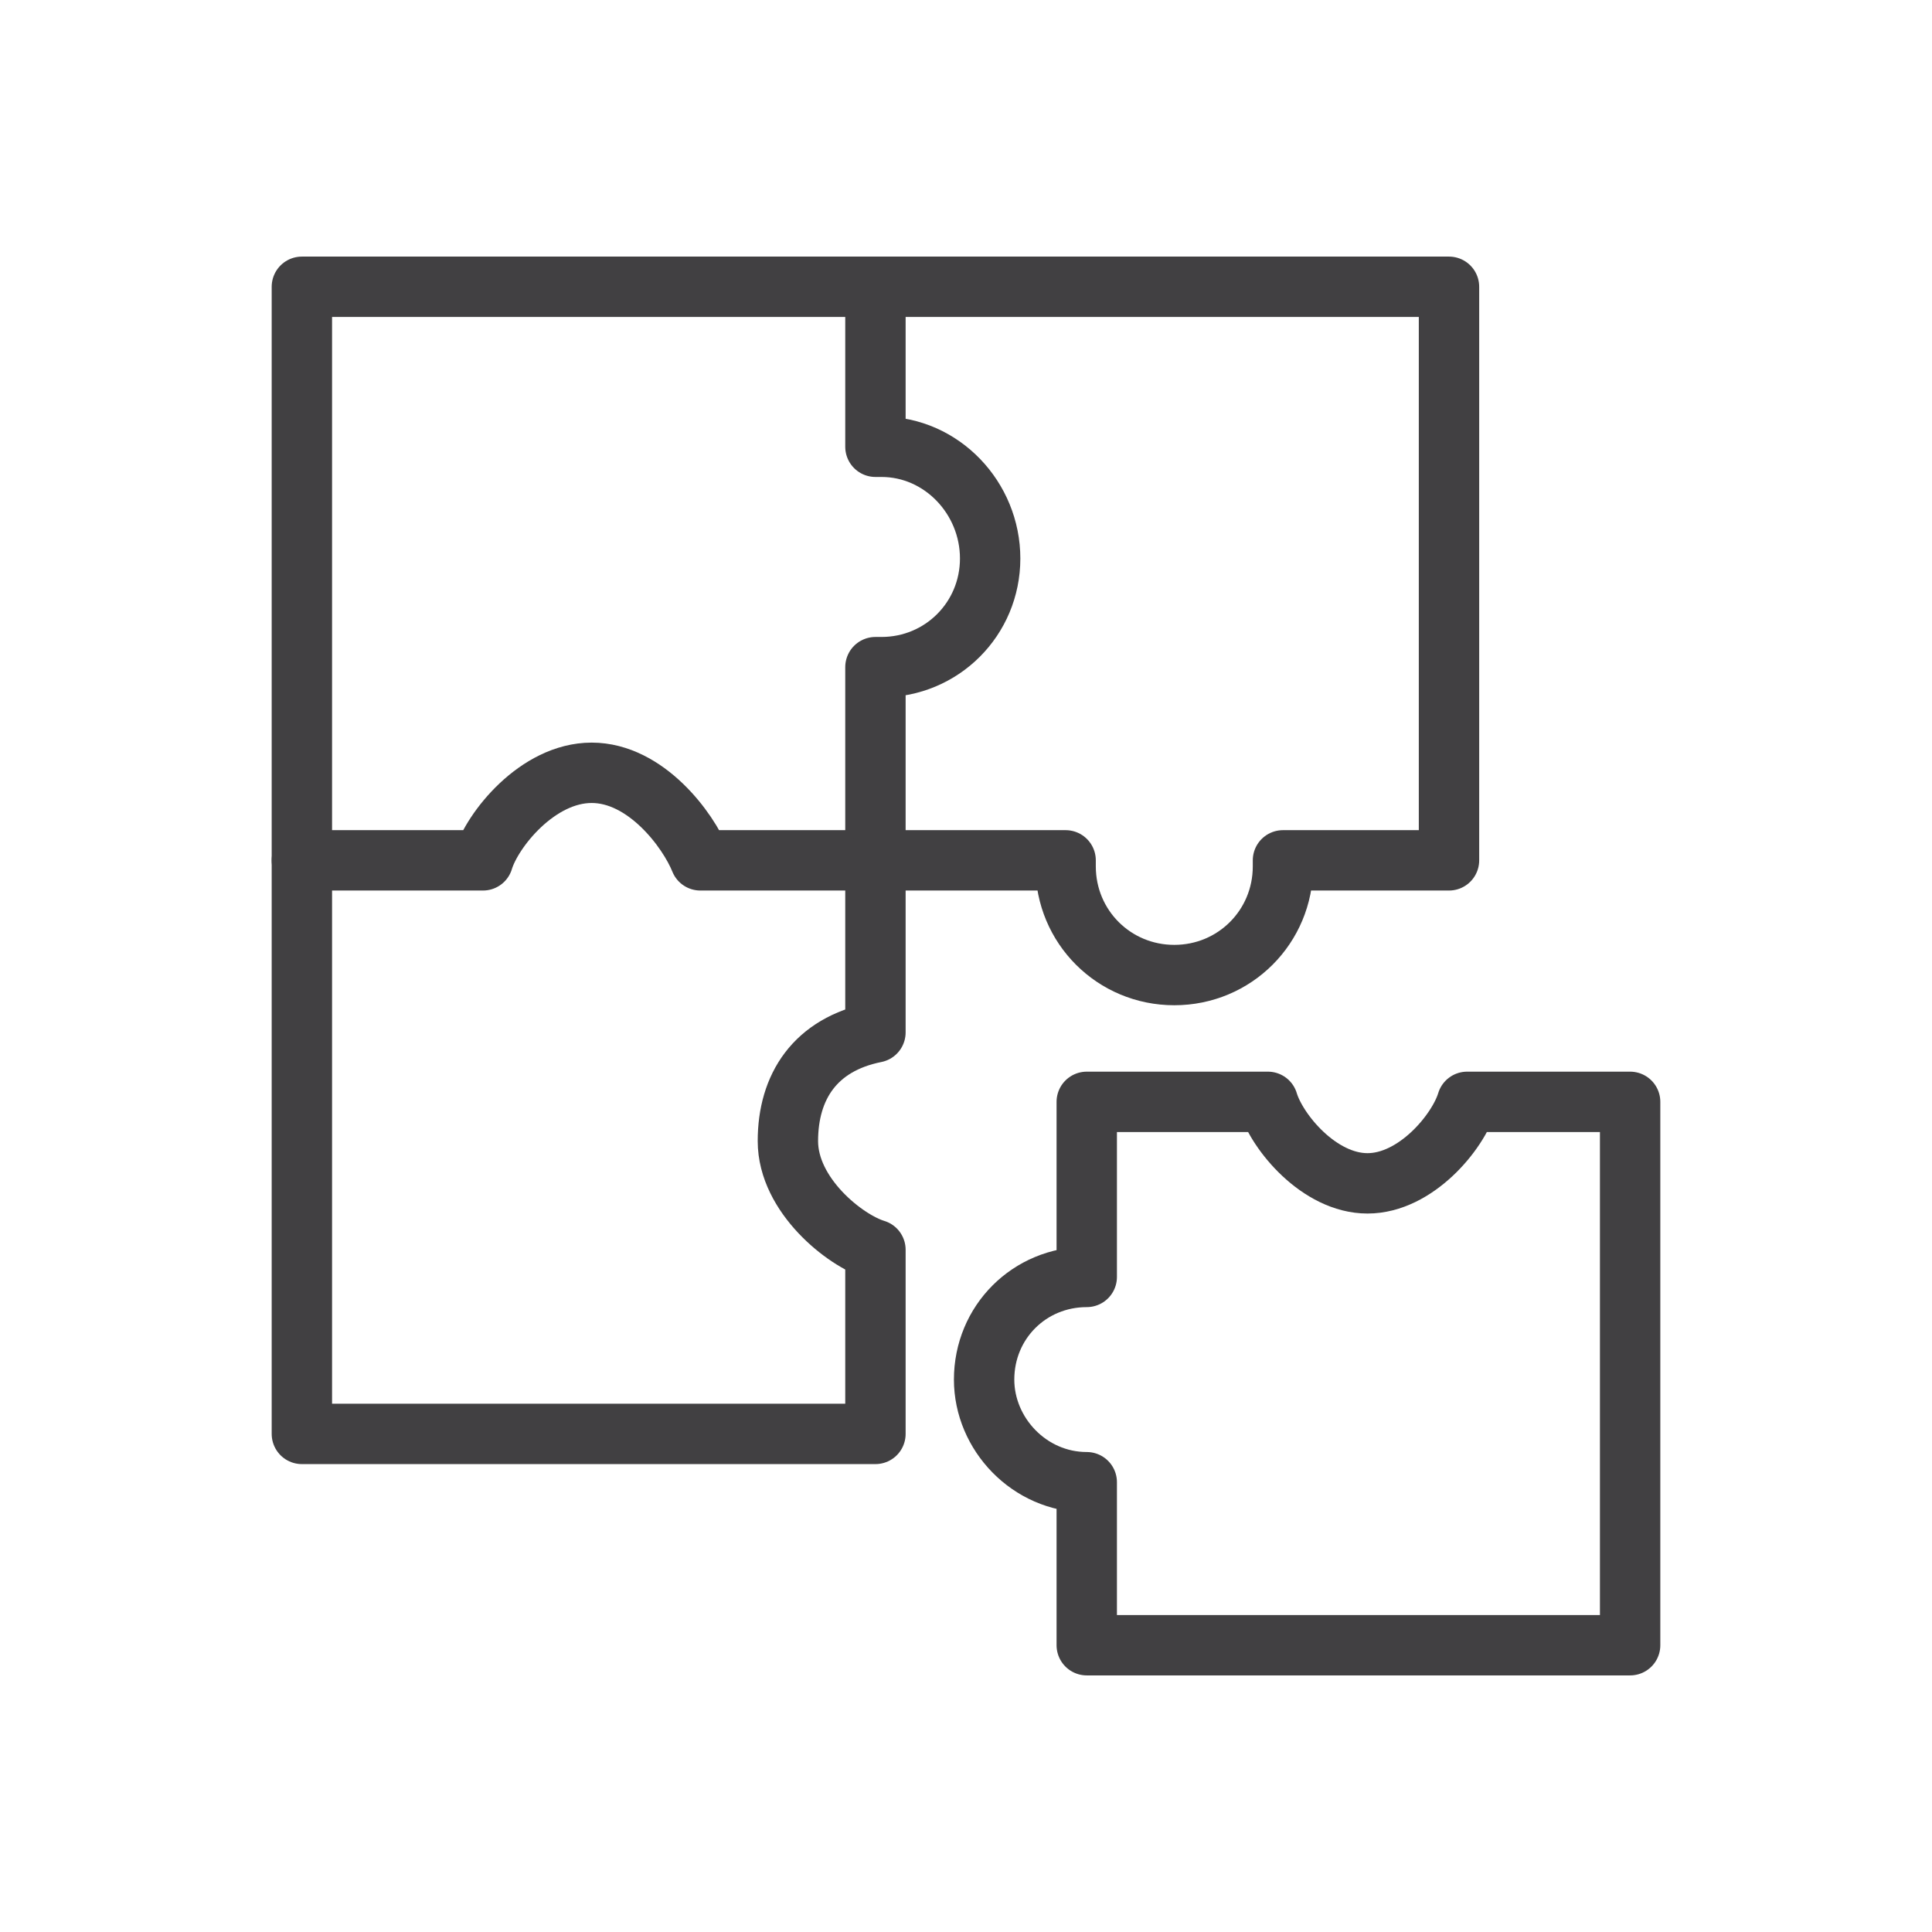 <svg width="64" height="64" viewBox="0 0 64 64" fill="none" xmlns="http://www.w3.org/2000/svg">
<path d="M29.2 14.8C29.1 14.8 29 14.8 29 14.8V9.5H10V28.5H16C16.3 27.5 17.8 25.6 19.6 25.6C21.4 25.6 22.8 27.5 23.2 28.5H29V22.1C29 22.1 29.1 22.1 29.2 22.1C31.2 22.1 32.8 20.5 32.8 18.5C32.8 16.5 31.2 14.8 29.2 14.8Z" stroke="#414042" stroke-width="2" stroke-miterlimit="10" stroke-linecap="round" stroke-linejoin="round"/>
<path d="M36 49.1V54.5H54V36.5H48.6C48.3 37.5 46.9 39.2 45.3 39.2C43.7 39.2 42.3 37.5 42 36.5H36V42.3C34.1 42.3 32.6 43.8 32.6 45.7C32.6 47.5 34.1 49.1 36 49.1Z" stroke="#414042" stroke-width="2" stroke-miterlimit="10" stroke-linecap="round" stroke-linejoin="round"/>
<path d="M10 28.5V47.5H29V41.4C28 41.1 26.1 39.6 26.1 37.8C26.1 36 27 34.6 29 34.2V28.4" stroke="#414042" stroke-width="2" stroke-miterlimit="10" stroke-linecap="round" stroke-linejoin="round"/>
<path d="M29 28.5H35.3C35.3 28.5 35.3 28.6 35.3 28.7C35.3 30.7 36.9 32.3 38.9 32.3C40.9 32.3 42.5 30.7 42.5 28.7C42.5 28.6 42.5 28.5 42.5 28.5H48V9.5H29" stroke="#414042" stroke-width="2" stroke-miterlimit="10" stroke-linecap="round" stroke-linejoin="round"/>
</svg>

